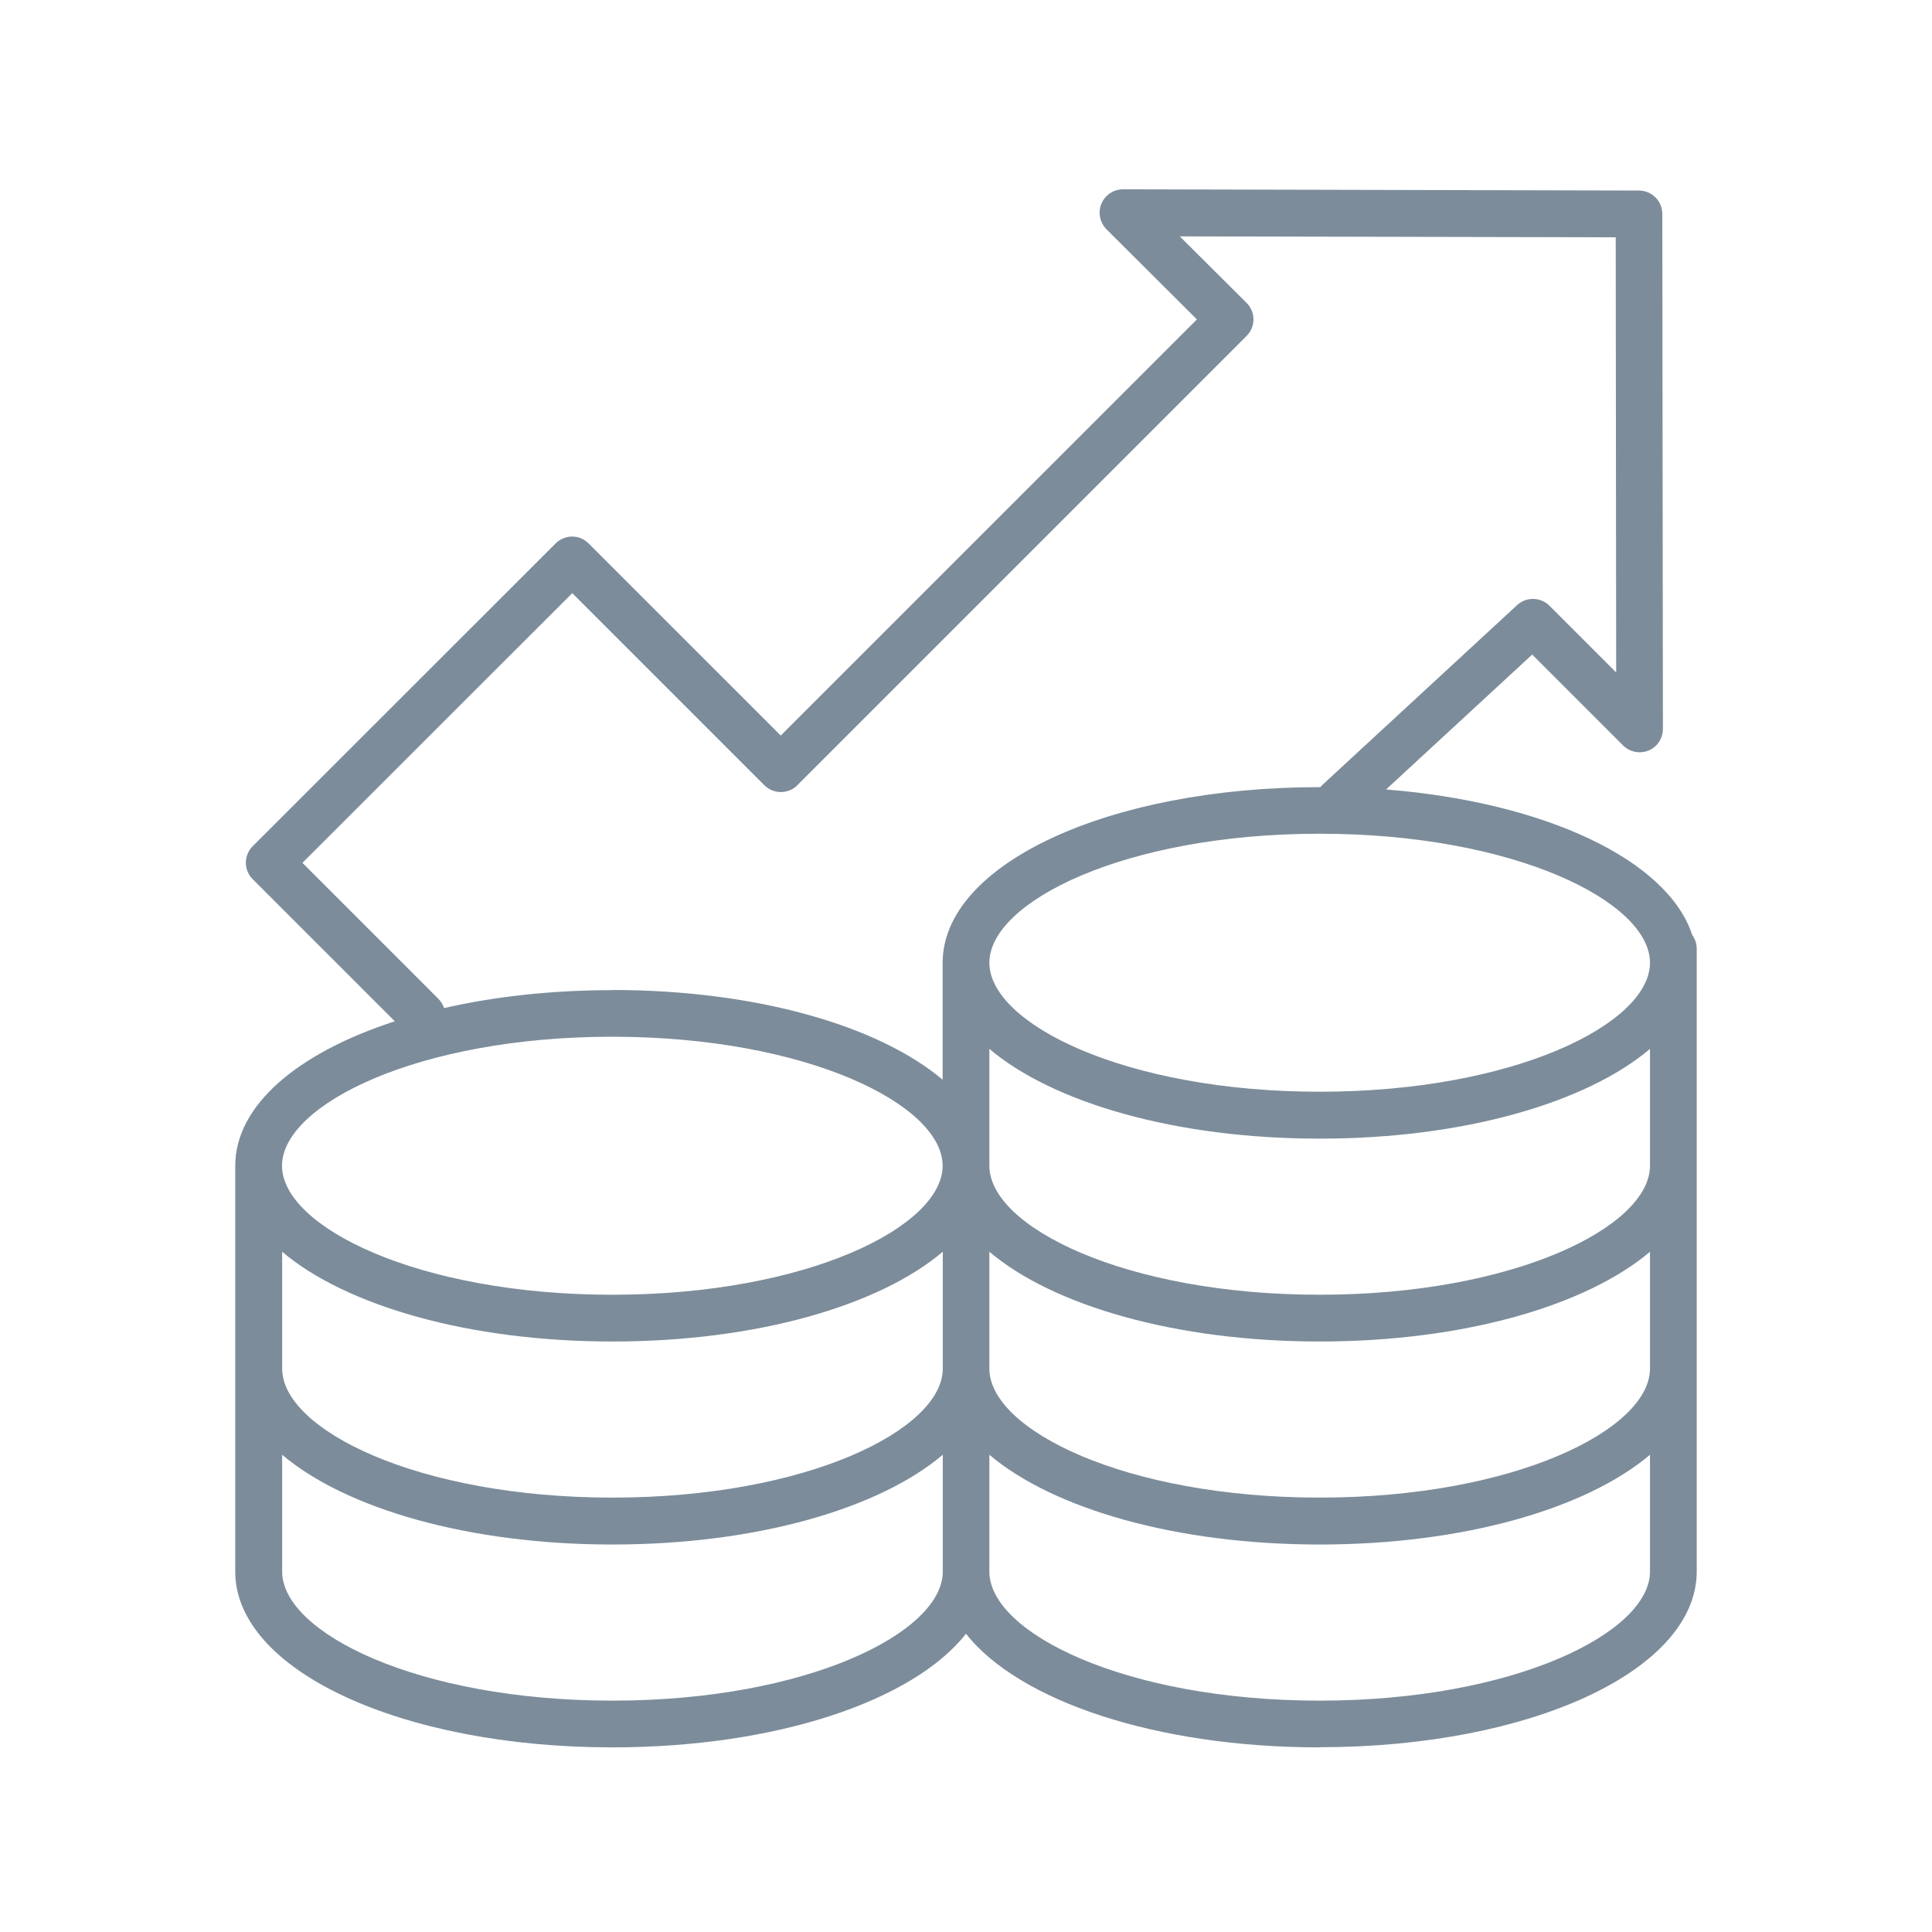 <svg width="64" height="64" viewBox="0 0 64 64" fill="none" xmlns="http://www.w3.org/2000/svg">
<path d="M43.716 57.884C38.276 57.884 33.75 56.341 32 54.121C30.25 56.341 25.729 57.884 20.284 57.884C13.28 57.884 7.793 55.324 7.793 52.062V38.617C7.793 36.614 9.863 34.875 13.079 33.832L8.372 29.125C8.227 28.981 8.144 28.785 8.144 28.578C8.144 28.372 8.227 28.175 8.372 28.031L18.405 18.003C18.71 17.698 19.2 17.698 19.499 18.003L25.863 24.366L39.649 10.581L36.655 7.597C36.434 7.375 36.366 7.04 36.485 6.751C36.604 6.462 36.888 6.271 37.203 6.271L54.291 6.312C54.72 6.312 55.066 6.658 55.066 7.086L55.086 24.145C55.086 24.459 54.901 24.743 54.611 24.862C54.322 24.981 53.987 24.913 53.765 24.692L50.756 21.683L45.915 26.152C51.2 26.576 55.246 28.49 56.057 30.973C56.15 31.102 56.206 31.257 56.206 31.427V52.057C56.206 55.324 50.72 57.879 43.716 57.879V57.884ZM32.774 48.191V52.062C32.774 54.085 37.27 56.336 43.716 56.336C50.163 56.336 54.658 54.08 54.658 52.062V48.191C52.547 49.977 48.485 51.164 43.716 51.164C38.947 51.164 34.885 49.977 32.774 48.191ZM9.347 48.191V52.062C9.347 54.085 13.842 56.336 20.289 56.336C26.735 56.336 31.231 54.08 31.231 52.062V48.191C29.12 49.977 25.058 51.164 20.289 51.164C15.52 51.164 11.458 49.977 9.347 48.191ZM32.774 45.337C32.774 47.36 37.27 49.61 43.716 49.61C50.163 49.61 54.658 47.355 54.658 45.337V41.466C52.547 43.252 48.485 44.439 43.716 44.439C38.947 44.439 34.885 43.252 32.774 41.466V45.337ZM9.347 45.337C9.347 47.36 13.842 49.61 20.289 49.61C26.735 49.61 31.231 47.355 31.231 45.337V41.466C29.12 43.252 25.058 44.439 20.289 44.439C15.52 44.439 11.458 43.252 9.347 41.466V45.337ZM32.774 38.617C32.774 40.64 37.27 42.89 43.716 42.89C50.163 42.89 54.658 40.635 54.658 38.617V34.746C52.547 36.532 48.485 37.719 43.716 37.719C38.947 37.719 34.885 36.532 32.774 34.746V38.617ZM20.284 34.343C13.837 34.343 9.342 36.599 9.342 38.617C9.342 40.635 13.837 42.89 20.284 42.89C26.73 42.89 31.226 40.635 31.226 38.617C31.226 36.599 26.73 34.343 20.284 34.343ZM43.716 27.618C37.27 27.618 32.774 29.873 32.774 31.892C32.774 33.91 37.27 36.165 43.716 36.165C50.163 36.165 54.658 33.91 54.658 31.892C54.658 29.873 50.163 27.618 43.716 27.618ZM20.284 32.795C25.053 32.795 29.115 33.982 31.226 35.768V31.897C31.226 28.63 36.712 26.075 43.716 26.075H43.737C43.737 26.075 43.778 26.028 43.804 26.003L50.255 20.046C50.56 19.763 51.035 19.773 51.329 20.067L53.538 22.276L53.523 7.861L39.081 7.83L41.295 10.034C41.44 10.178 41.523 10.374 41.523 10.581C41.523 10.787 41.44 10.983 41.295 11.128L26.457 25.966C26.431 25.997 26.4 26.023 26.369 26.054C26.064 26.312 25.61 26.297 25.321 26.013L18.957 19.649L10.018 28.583L14.519 33.084C14.606 33.172 14.674 33.28 14.71 33.394C16.382 33.012 18.271 32.8 20.284 32.8V32.795Z" fill="#7C8C9A"/>
</svg>
